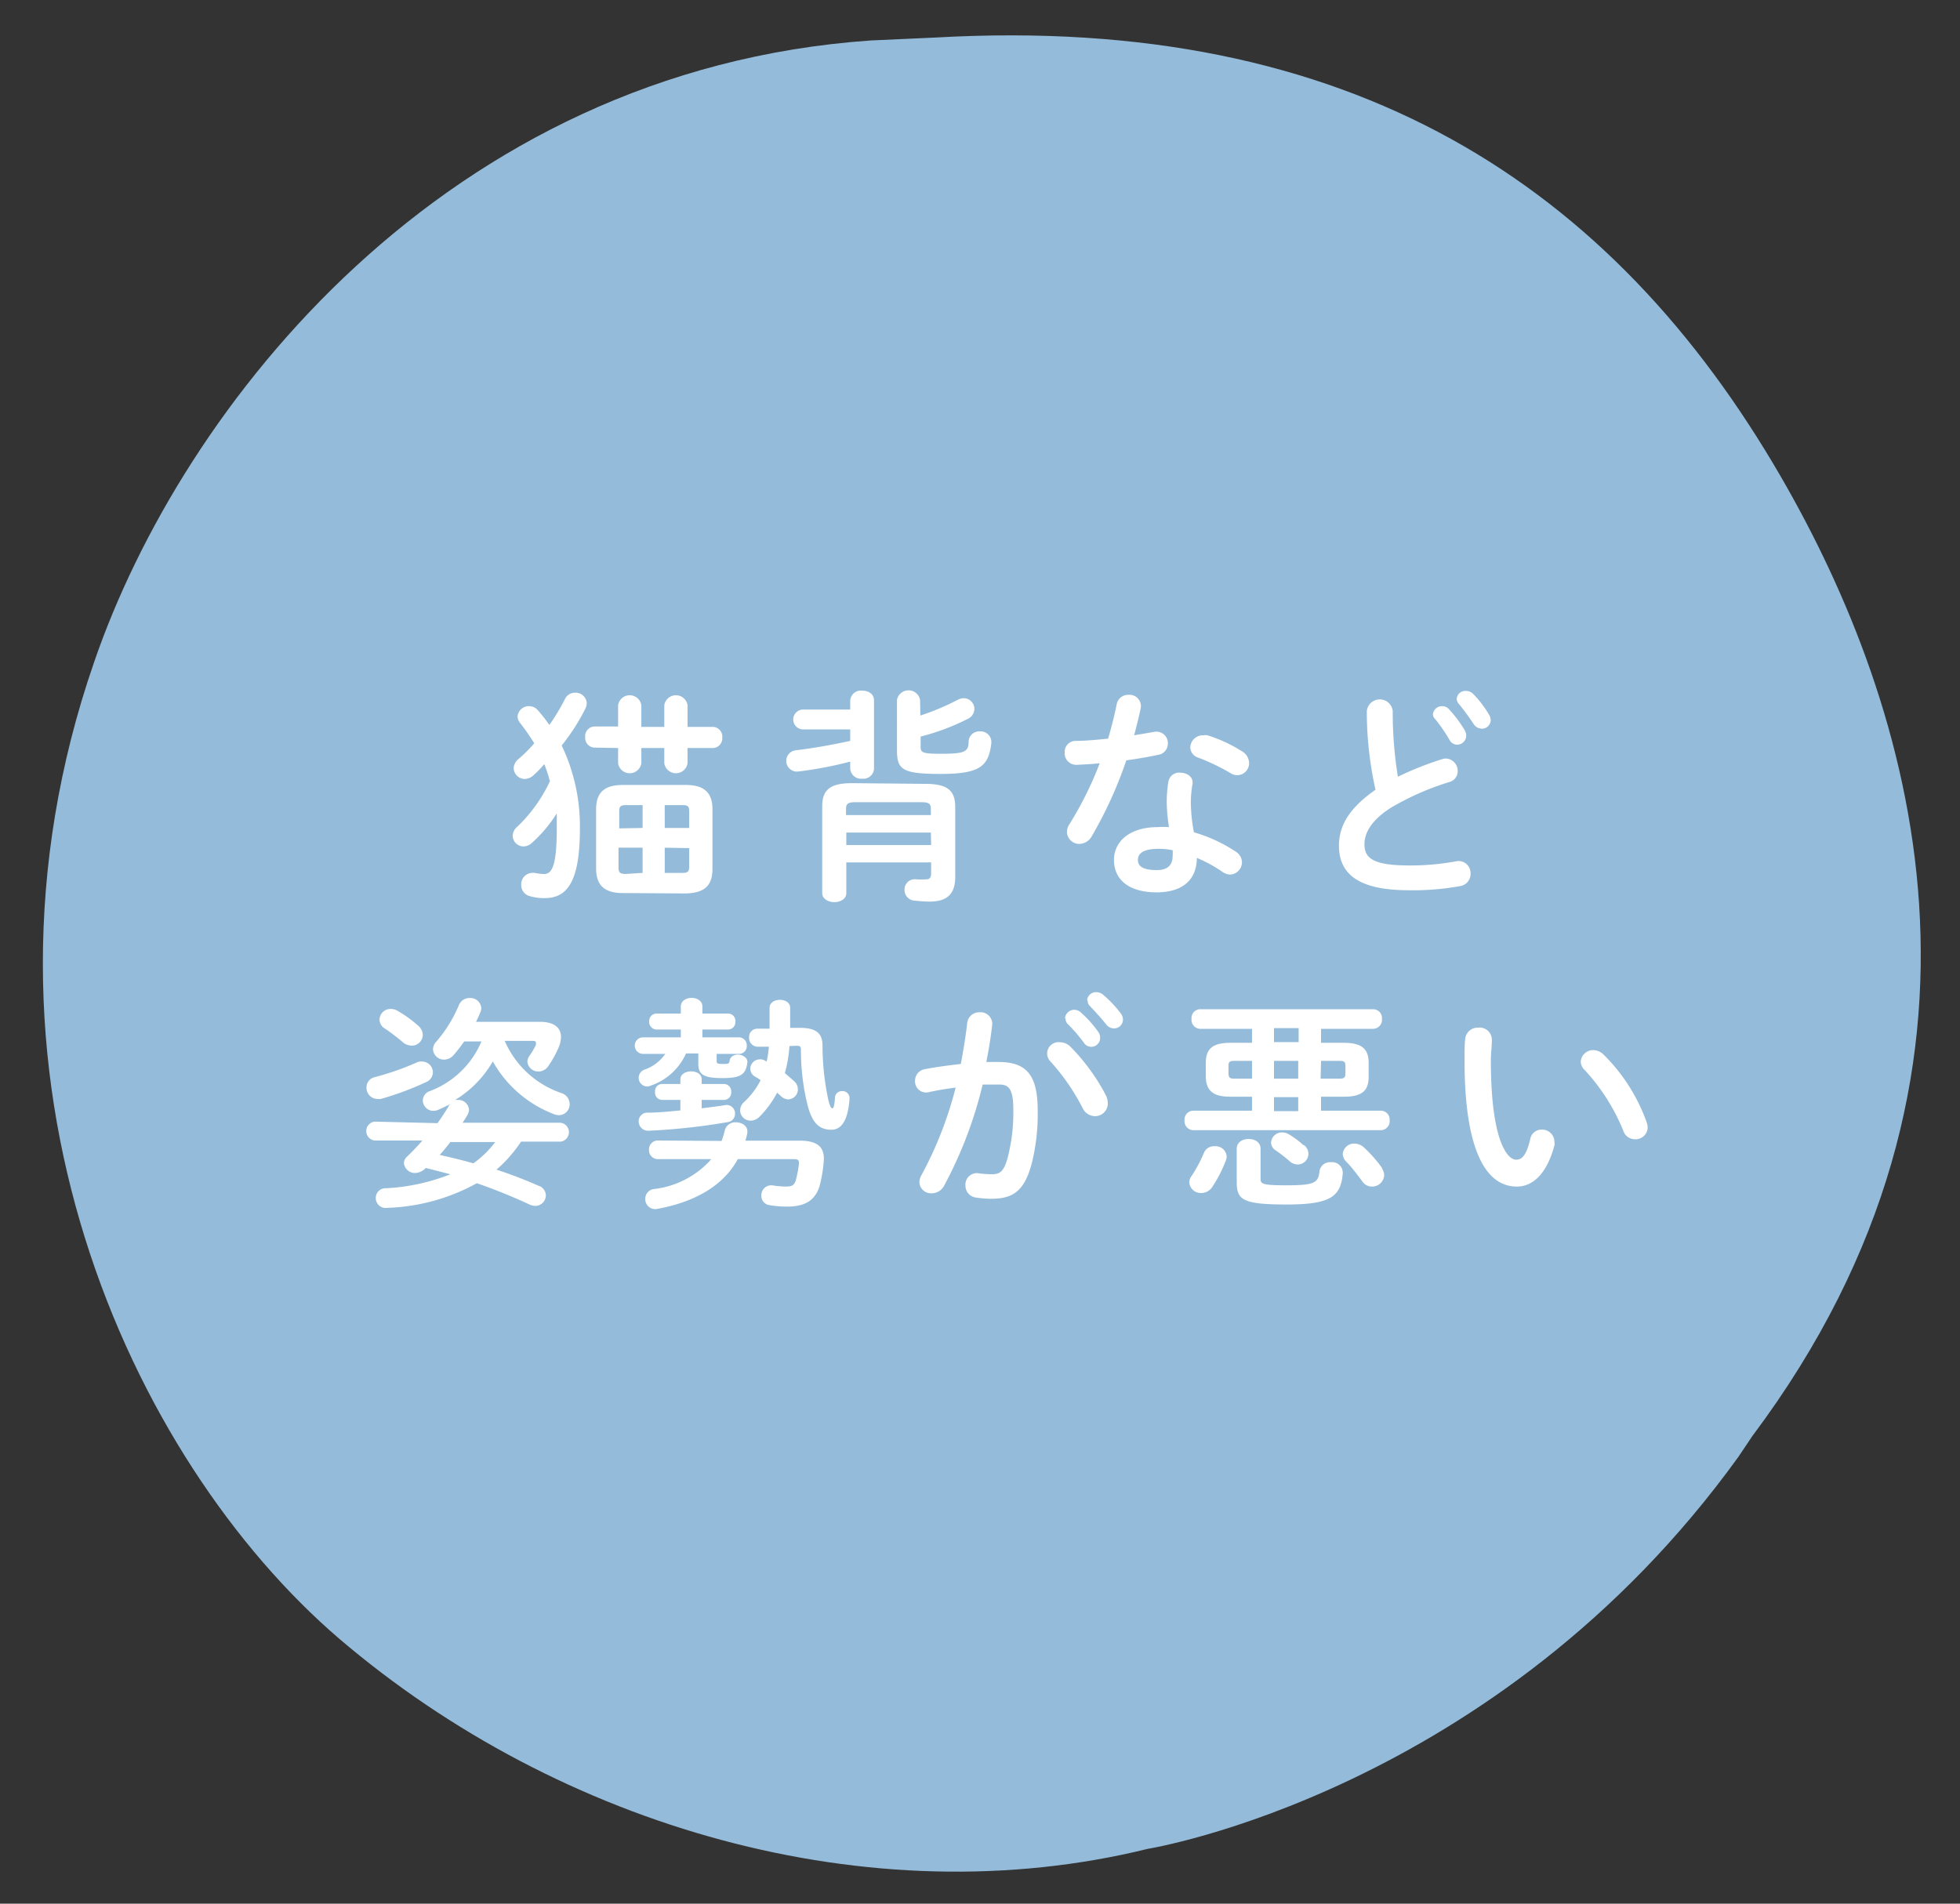 <svg xmlns="http://www.w3.org/2000/svg" viewBox="0 0 140 136"><rect x="0" y="0" width="140" height="136" fill="#333333" stroke="none"/><defs><style>.cls-1{fill:#94bcda;}.cls-2{fill:#fff;}.cls-3{fill:none;opacity:0.5;}</style></defs><g id="レイヤー_2" data-name="レイヤー 2"><g id="contents"><path class="cls-1" d="M82,132.08c-19.89,4.9-42-1.55-57.76-15C9.36,104.32-3.48,76.79,6.72,47.31,13,29,31.8,5,62.21,2.89l4.64-.21C96.55,1,115.15,13.21,127.23,34.1c9.37,16.21,17.58,42.28-2.06,68.49l-1,1.49C106.86,128.08,82,132.08,82,132.08Z"/><path class="cls-2" d="M38.08,55.41a.94.94,0,0,1-.59.24.8.8,0,0,1-.8-.77.91.91,0,0,1,.35-.66,9.86,9.86,0,0,0,1.12-1.12,17.58,17.58,0,0,0-1-1.44.75.75,0,0,1-.19-.48.8.8,0,0,1,.81-.73.82.82,0,0,1,.63.28,12.1,12.1,0,0,1,.83,1.06,14.34,14.34,0,0,0,1.12-1.86.78.78,0,0,1,.72-.44.79.79,0,0,1,.83.73.92.92,0,0,1-.09.39,14.86,14.86,0,0,1-1.7,2.65,13.36,13.36,0,0,1,1.3,6c0,3.87-1,4.9-2.5,4.9a3.4,3.4,0,0,1-1-.12.82.82,0,0,1-.69-.83.81.81,0,0,1,.77-.85.88.88,0,0,1,.2,0,3.22,3.22,0,0,0,.66.08c.53,0,.91-.48.91-3.24,0-.37,0-.73,0-1.09A9.84,9.84,0,0,1,38,60.21a.9.9,0,0,1-.61.26.78.78,0,0,1-.77-.76.88.88,0,0,1,.32-.64,10.79,10.79,0,0,0,2.34-3.26,12.43,12.43,0,0,0-.4-1.22A9.17,9.17,0,0,1,38.08,55.41Zm4.39-2a.69.69,0,0,1-.67-.75.69.69,0,0,1,.67-.76h1.68V50.38a.84.84,0,0,1,1.66,0v1.55h1.64V50.38a.84.84,0,0,1,1.66,0v1.55h1.81a.69.69,0,0,1,.67.76.69.69,0,0,1-.67.75H49.11v1.09a.84.84,0,0,1-1.66,0V53.44H45.81v1.09a.84.84,0,0,1-1.66,0V53.44Zm2,10.39c-1.34,0-1.89-.6-1.89-1.75V57.81c0-1.15.55-1.73,1.89-1.73h4.52c1.34,0,1.9.58,1.9,1.73v4.27c0,1.28-.67,1.71-1.9,1.75Zm1.43-4.65V57.52h-1.2c-.36,0-.47.1-.47.42v1.24Zm0,3.21v-1.8H44.18V62c0,.36.15.42.47.44Zm1.58-3.21h1.75V57.94c0-.32-.1-.42-.45-.42h-1.3Zm0,1.41v1.8h1.3c.35,0,.45-.12.45-.44V60.59Z"/><path class="cls-2" d="M57.37,52.11a.71.71,0,0,1,0-1.42h3.36v-.64a.76.76,0,0,1,.85-.71c.44,0,.85.22.85.71v4.86a.76.76,0,0,1-.85.72.77.77,0,0,1-.85-.72v-.5a27.79,27.79,0,0,1-3.73.71.76.76,0,1,1-.15-1.52c1.27-.15,2.59-.39,3.88-.67v-.82ZM66.1,56c1.58,0,2.13.48,2.13,1.65v5c0,1.2-.56,1.76-1.83,1.76a9.77,9.77,0,0,1-1.07-.07.75.75,0,0,1-.72-.76.73.73,0,0,1,.83-.76,5.12,5.12,0,0,0,.72,0c.24,0,.35-.11.35-.45v-.76H60.45v2.2c0,.42-.44.64-.85.64s-.87-.22-.87-.64V57.6c0-1.17.56-1.65,2.13-1.65Zm-5,1.31c-.56,0-.67.13-.67.5v.42h6.06v-.42c0-.37-.11-.5-.67-.5Zm5.39,2.17H60.45v.89h6.06Zm-.75-8.36A17.49,17.49,0,0,0,68.4,50a1,1,0,0,1,.43-.12.77.77,0,0,1,.77.77.8.8,0,0,1-.48.71,16.12,16.12,0,0,1-3.36,1.26v.75c0,.4.16.48,1.43.48,1.77,0,2-.14,2-.93a.76.76,0,0,1,.79-.67.77.77,0,0,1,.83.83c-.19,1.69-.85,2.21-3.63,2.21s-3.11-.33-3.11-1.71V50a.84.84,0,0,1,1.65,0Z"/><path class="cls-2" d="M79.76,50.33a.83.83,0,0,1,.86-.69.81.81,0,0,1,.85,1c-.13.61-.29,1.25-.46,1.89l1.41-.24a.82.82,0,0,1,1,.83.81.81,0,0,1-.72.81c-.68.15-1.47.28-2.25.39A29.48,29.48,0,0,1,78,59.71a1.05,1.05,0,0,1-.89.58.88.88,0,0,1-.9-.85,1,1,0,0,1,.18-.56,25.2,25.2,0,0,0,2.16-4.35c-.6.06-1.17.09-1.67.11a.82.82,0,0,1-.83-.88.78.78,0,0,1,.77-.83c.72,0,1.52-.08,2.33-.16C79.38,52,79.6,51.13,79.76,50.33Zm2.86,13.42c-1.9,0-3.05-.84-3.05-2.32,0-1.28,1.08-2.34,3.13-2.34a5.54,5.54,0,0,1,.8,0,12,12,0,0,1-.16-1.7,8.56,8.56,0,0,1,.12-1.55.77.77,0,0,1,.83-.64c.48,0,1,.3.88.86a7.47,7.47,0,0,0-.11,1.31,11.74,11.74,0,0,0,.22,2.09,10.92,10.92,0,0,1,3,1.39.91.91,0,0,1,.43.75.88.88,0,0,1-.85.88,1,1,0,0,1-.54-.19,9.87,9.87,0,0,0-1.83-1C85.47,63.11,84.16,63.75,82.62,63.75Zm1.14-2.61a2.55,2.55,0,0,0,0-.4,5.06,5.06,0,0,0-1-.1c-1.12,0-1.48.35-1.48.79s.32.73,1.36.73C83.36,62.16,83.76,61.84,83.76,61.14Zm4.93-7.48a1,1,0,0,1,.53.83.85.85,0,0,1-1.33.74,15.31,15.31,0,0,0-2.29-1.1.79.79,0,0,1-.58-.72.9.9,0,0,1,.92-.88,1.13,1.13,0,0,1,.3,0A10.31,10.31,0,0,1,88.69,53.66Z"/><path class="cls-2" d="M97.63,50.8a.93.93,0,0,1,1.85,0,28.5,28.5,0,0,0,.37,4.69A22.59,22.59,0,0,1,103,54.24a.92.92,0,0,1,.28-.05.88.88,0,0,1,.84.9.79.79,0,0,1-.6.78,19.29,19.29,0,0,0-4.21,1.86c-1.37.89-1.85,1.78-1.85,2.59,0,1,.65,1.51,3.2,1.51a18,18,0,0,0,3.31-.29.86.86,0,0,1,1.07.86.88.88,0,0,1-.72.9,18.77,18.77,0,0,1-3.68.3c-3.36,0-5-1-5-3.18,0-1.32.61-2.61,2.61-4A25.65,25.65,0,0,1,97.63,50.8Zm4.72.24a.65.65,0,0,1,.67-.59.63.63,0,0,1,.48.22,8.61,8.61,0,0,1,1.12,1.5.72.72,0,0,1,.11.39.65.65,0,0,1-.65.64.62.62,0,0,1-.55-.35,11.52,11.52,0,0,0-1-1.46A.51.51,0,0,1,102.35,51Zm1.7-1.12a.62.62,0,0,1,.65-.56.73.73,0,0,1,.53.22,7.35,7.35,0,0,1,1.1,1.43.83.83,0,0,1,.15.43.63.63,0,0,1-.64.62.72.72,0,0,1-.59-.35,16.78,16.78,0,0,0-1.06-1.44A.52.52,0,0,1,104.05,49.92Z"/><path class="cls-2" d="M31.25,80.24c.29-.4.56-.82.79-1.2,0-.06.08-.11.11-.16-.27.14-.58.29-.88.42a1,1,0,0,1-.32.06.76.76,0,0,1-.75-.74.73.73,0,0,1,.53-.68,6.47,6.47,0,0,0,3.66-3.54H33.16a12.18,12.18,0,0,1-.78,1,.91.91,0,0,1-.66.3.78.78,0,0,1-.79-.74.82.82,0,0,1,.23-.54,9.74,9.74,0,0,0,1.61-2.59.81.81,0,0,1,.79-.53.78.78,0,0,1,.82.74,1,1,0,0,1-.09.33A6.65,6.65,0,0,1,34,73h4.57c1,0,1.5.41,1.5,1.09a2.06,2.06,0,0,1-.17.75,7.81,7.81,0,0,1-.74,1.33.84.84,0,0,1-.69.38.78.78,0,0,1-.8-.7.7.7,0,0,1,.15-.42,5.78,5.78,0,0,0,.46-.78.54.54,0,0,0,0-.16c0-.1-.08-.13-.23-.13h-2a6.79,6.79,0,0,0,4.08,3.74.83.83,0,0,1,.56.77.78.78,0,0,1-.77.8,1.07,1.07,0,0,1-.37-.08,8.48,8.48,0,0,1-4.35-3.76,7.71,7.71,0,0,1-2.69,2.75h.19a.76.76,0,0,1,.8.69.83.83,0,0,1-.09.35c-.11.19-.24.4-.37.59h7a.68.68,0,0,1,0,1.35H37.22a10.53,10.53,0,0,1-.76,1,8.93,8.93,0,0,1-1,1,31.68,31.68,0,0,1,3,1.15.74.74,0,0,1,.53.69.76.76,0,0,1-.76.75,1,1,0,0,1-.39-.09,39.83,39.83,0,0,0-3.78-1.53,14.16,14.16,0,0,1-6.39,1.76.71.71,0,0,1-.83-.7.69.69,0,0,1,.72-.7,14.43,14.43,0,0,0,4.61-1l-1.76-.45-.07.07a1.07,1.07,0,0,1-.68.29.79.79,0,0,1-.81-.71.64.64,0,0,1,.23-.46c.38-.37.75-.75,1.09-1.15H26.76a.68.68,0,0,1,0-1.35Zm-1.08-4.4a.77.77,0,0,1,.75.78.76.76,0,0,1-.47.68,21.45,21.45,0,0,1-3.25,1.21,1,1,0,0,1-.24,0,.79.79,0,0,1-.78-.83.74.74,0,0,1,.56-.72,19.77,19.77,0,0,0,3.06-1.07A.73.73,0,0,1,30.17,75.84Zm-.32-2.58a.91.91,0,0,1,.35.67.78.78,0,0,1-.79.77,1,1,0,0,1-.61-.22,13.51,13.51,0,0,0-1.31-1,.75.75,0,0,1-.38-.64.78.78,0,0,1,.8-.76.93.93,0,0,1,.46.12A8.84,8.84,0,0,1,29.85,73.26Zm2.32,8.33c-.24.32-.5.62-.76.92.8.18,1.6.37,2.4.6a7,7,0,0,0,1.56-1.52Z"/><path class="cls-2" d="M52.78,74.11a.56.56,0,0,1,.56.59.55.55,0,0,1-.56.59H51.19v.52c0,.17.08.2.45.2s.45,0,.48-.25.3-.42.59-.42.72.21.67.58c-.11.88-.52,1.1-1.8,1.1s-1.7-.24-1.7-1v-.76H49a4.24,4.24,0,0,1-2.5,2.29.72.72,0,0,1-.3.07A.62.62,0,0,1,46,76.43a3,3,0,0,0,1.52-1.14H45.93a.59.59,0,0,1,0-1.18h2.7v-.56H46.89a.54.54,0,0,1-.52-.58.53.53,0,0,1,.52-.56h1.74V71.9c0-.4.39-.61.77-.61s.77.21.77.61v.51H52a.53.53,0,0,1,.53.58.53.53,0,0,1-.53.56H50.17v.56ZM48.6,78.58H47.29a.52.52,0,0,1-.5-.58.51.51,0,0,1,.5-.56H48.6V77.1c0-.36.38-.56.77-.56s.75.2.75.56v.34h1.6a.53.53,0,0,1,.51.58.52.52,0,0,1-.51.56h-1.6v.6c.59-.08,1.14-.14,1.63-.22a.6.6,0,0,1,.75.61.58.58,0,0,1-.49.59,45.11,45.11,0,0,1-5.67.62.67.67,0,0,1-.72-.67.61.61,0,0,1,.64-.62c.72,0,1.52-.08,2.34-.16Zm2.94,2.93a5.53,5.53,0,0,0,.24-.79.77.77,0,0,1,.79-.54c.46,0,.91.3.8.81a3.65,3.65,0,0,1-.13.5l3.87,0c1.32,0,1.8.48,1.73,1.46a10,10,0,0,1-.3,1.79c-.32,1-1,1.44-2.24,1.46a7.2,7.2,0,0,1-1.31-.1.67.67,0,0,1-.61-.69.71.71,0,0,1,.83-.72,7,7,0,0,0,.9.08c.41,0,.6-.06.72-.41a7.49,7.49,0,0,0,.24-1.25c0-.24-.07-.3-.37-.3l-4,0c-1,1.85-3,3.05-5.73,3.55a.71.71,0,0,1-.88-.72.7.7,0,0,1,.6-.69,6.45,6.45,0,0,0,4.12-2.14l-3.81,0a.63.63,0,0,1-.64-.67.62.62,0,0,1,.62-.66Zm4.85-6.78a9.6,9.6,0,0,1-.33,1.94c.24.19.46.39.67.58a.75.75,0,0,1,.26.57.71.71,0,0,1-.69.72.75.75,0,0,1-.47-.19l-.32-.29a7.07,7.07,0,0,1-1.26,1.72.89.89,0,0,1-.63.28.74.74,0,0,1-.75-.73.8.8,0,0,1,.29-.61,5.51,5.51,0,0,0,1.17-1.55,2.85,2.85,0,0,0-.37-.24.66.66,0,0,1-.37-.58.69.69,0,0,1,.69-.67.61.61,0,0,1,.34.08l.14.08a7.76,7.76,0,0,0,.16-1.06l-.78,0a.62.62,0,0,1-.63-.67.58.58,0,0,1,.58-.62l.88,0V72c0-.38.37-.57.74-.57s.73.19.73.57v1.43l.69,0c1.18,0,1.62.4,1.62,1.27a18.68,18.68,0,0,0,.41,3.85c.12.5.21.63.29.63s.15-.13.19-.75a.49.49,0,0,1,.5-.48.5.5,0,0,1,.54.54c-.11,1.66-.64,2.22-1.29,2.22-.9,0-1.4-.51-1.73-1.85A16.39,16.39,0,0,1,57.21,75c0-.21-.06-.29-.27-.29Z"/><path class="cls-2" d="M67.42,84.74a1,1,0,0,1-.87.51.83.83,0,0,1-.88-.8,1.08,1.08,0,0,1,.15-.5,27,27,0,0,0,2.44-6.25c-.65.08-1.29.19-1.9.32a.79.79,0,0,1-1-.8.84.84,0,0,1,.72-.84c.82-.16,1.7-.27,2.55-.37.19-1,.35-2,.46-2.94a.85.85,0,0,1,.88-.75.83.83,0,0,1,.9.91c-.1.86-.24,1.76-.42,2.64.32,0,.61,0,.87,0,2,0,2.8.93,2.8,3.45a14.52,14.52,0,0,1-.43,3.82c-.5,1.84-1.24,2.5-2.85,2.5a7,7,0,0,1-1.09-.08.86.86,0,0,1-.79-.87.82.82,0,0,1,1-.86,7.94,7.94,0,0,0,.88.06c.56,0,.85-.17,1.12-1.12a12.86,12.86,0,0,0,.42-3.47c0-1.44-.28-1.82-1-1.82-.36,0-.76,0-1.19,0A29.94,29.94,0,0,1,67.42,84.74ZM79,78.27a1.33,1.33,0,0,1,.13.55.91.91,0,0,1-.93.92,1,1,0,0,1-.88-.6,15.48,15.48,0,0,0-2.28-3.3.81.81,0,0,1,.68-1.38,1.06,1.06,0,0,1,.73.31A14.39,14.39,0,0,1,79,78.27Zm-2.93-5.52a.67.67,0,0,1,.67-.61.69.69,0,0,1,.45.18,7.94,7.94,0,0,1,1.25,1.39.67.67,0,0,1,.14.43.63.63,0,0,1-1.17.34,11.09,11.09,0,0,0-1.18-1.36A.59.59,0,0,1,76.11,72.75Zm1.58-1.28a.64.64,0,0,1,.67-.59.75.75,0,0,1,.48.19,8.14,8.14,0,0,1,1.24,1.31.73.73,0,0,1,.17.48.63.63,0,0,1-.64.61.7.7,0,0,1-.56-.29c-.37-.46-.81-.94-1.18-1.33A.52.52,0,0,1,77.69,71.47Z"/><path class="cls-2" d="M87.89,78.35c-1,0-1.74-.25-1.76-1.42v-1c0-1,.48-1.43,1.76-1.43h1.54v-1H85.71a.64.64,0,0,1-.6-.71.63.63,0,0,1,.6-.69H98.1a.63.63,0,0,1,.61.69.64.64,0,0,1-.61.71H94.36v1H96c1.28,0,1.76.45,1.76,1.43v1c0,1-.48,1.42-1.76,1.42H94.36v1h4.29a.63.63,0,0,1,.61.68.64.64,0,0,1-.61.71H85.22a.64.64,0,0,1-.61-.71.63.63,0,0,1,.61-.68h4.21v-1Zm-1.12,3.54a.79.79,0,0,1,.85.72,1,1,0,0,1-.08.35,9.38,9.38,0,0,1-1,1.91.94.94,0,0,1-.73.36.82.82,0,0,1-.86-.75.78.78,0,0,1,.18-.49A10.16,10.16,0,0,0,86,82.35.77.77,0,0,1,86.77,81.89Zm2.66-4.83V75.79H88.16c-.33,0-.41.08-.41.35v.56c0,.31.14.36.41.36Zm-1.09,5c0-.47.43-.69.85-.69s.85.22.85.69v2.16c0,.37.16.46,1.87.46,2,0,2.26-.19,2.34-1a.75.75,0,0,1,.81-.65.76.76,0,0,1,.85.81c-.14,1.65-.88,2.21-4,2.21s-3.57-.32-3.57-1.58Zm4.78-.27a.8.8,0,0,1,.34.64.77.77,0,0,1-.77.76.85.85,0,0,1-.56-.22,11,11,0,0,0-1-.78.68.68,0,0,1-.34-.57.78.78,0,0,1,.8-.72.89.89,0,0,1,.46.13A6,6,0,0,1,93.12,81.83Zm-.36-7.34v-1H91v1ZM91,77.06h1.73V75.79H91Zm0,2.32h1.73v-1H91Zm3.33-2.32h1.36c.33,0,.41-.09.41-.36v-.56c0-.27-.08-.35-.41-.35H94.36Zm4.37,6.4a.91.91,0,0,1,.17.49.86.86,0,0,1-.88.82.81.81,0,0,1-.68-.37c-.37-.49-.74-1-1.16-1.42a.84.84,0,0,1-.24-.53.81.81,0,0,1,.85-.75,1,1,0,0,1,.66.27A9.51,9.51,0,0,1,98.73,83.46Z"/><path class="cls-2" d="M105.56,73.42a.87.87,0,0,1,1,.9c0,.49-.07.88-.07,1.45,0,5.61,1.14,7.08,1.81,7.08.38,0,.72-.26,1-1.46a.82.82,0,0,1,.82-.69.88.88,0,0,1,.91.87.86.86,0,0,1,0,.27c-.59,2.15-1.62,2.93-2.69,2.93-2.32,0-3.73-2.86-3.73-9,0-.73,0-1.21.06-1.63A.88.88,0,0,1,105.56,73.42Zm12.07,6.79a1.66,1.66,0,0,1,.06.33.86.86,0,0,1-.89.85.87.87,0,0,1-.85-.61,14.28,14.28,0,0,0-2.77-4.35.84.84,0,0,1-.27-.59.89.89,0,0,1,.91-.82,1.09,1.09,0,0,1,.71.31A12.84,12.84,0,0,1,117.63,80.21Z"/><rect class="cls-3" width="140" height="136"/></g></g></svg>